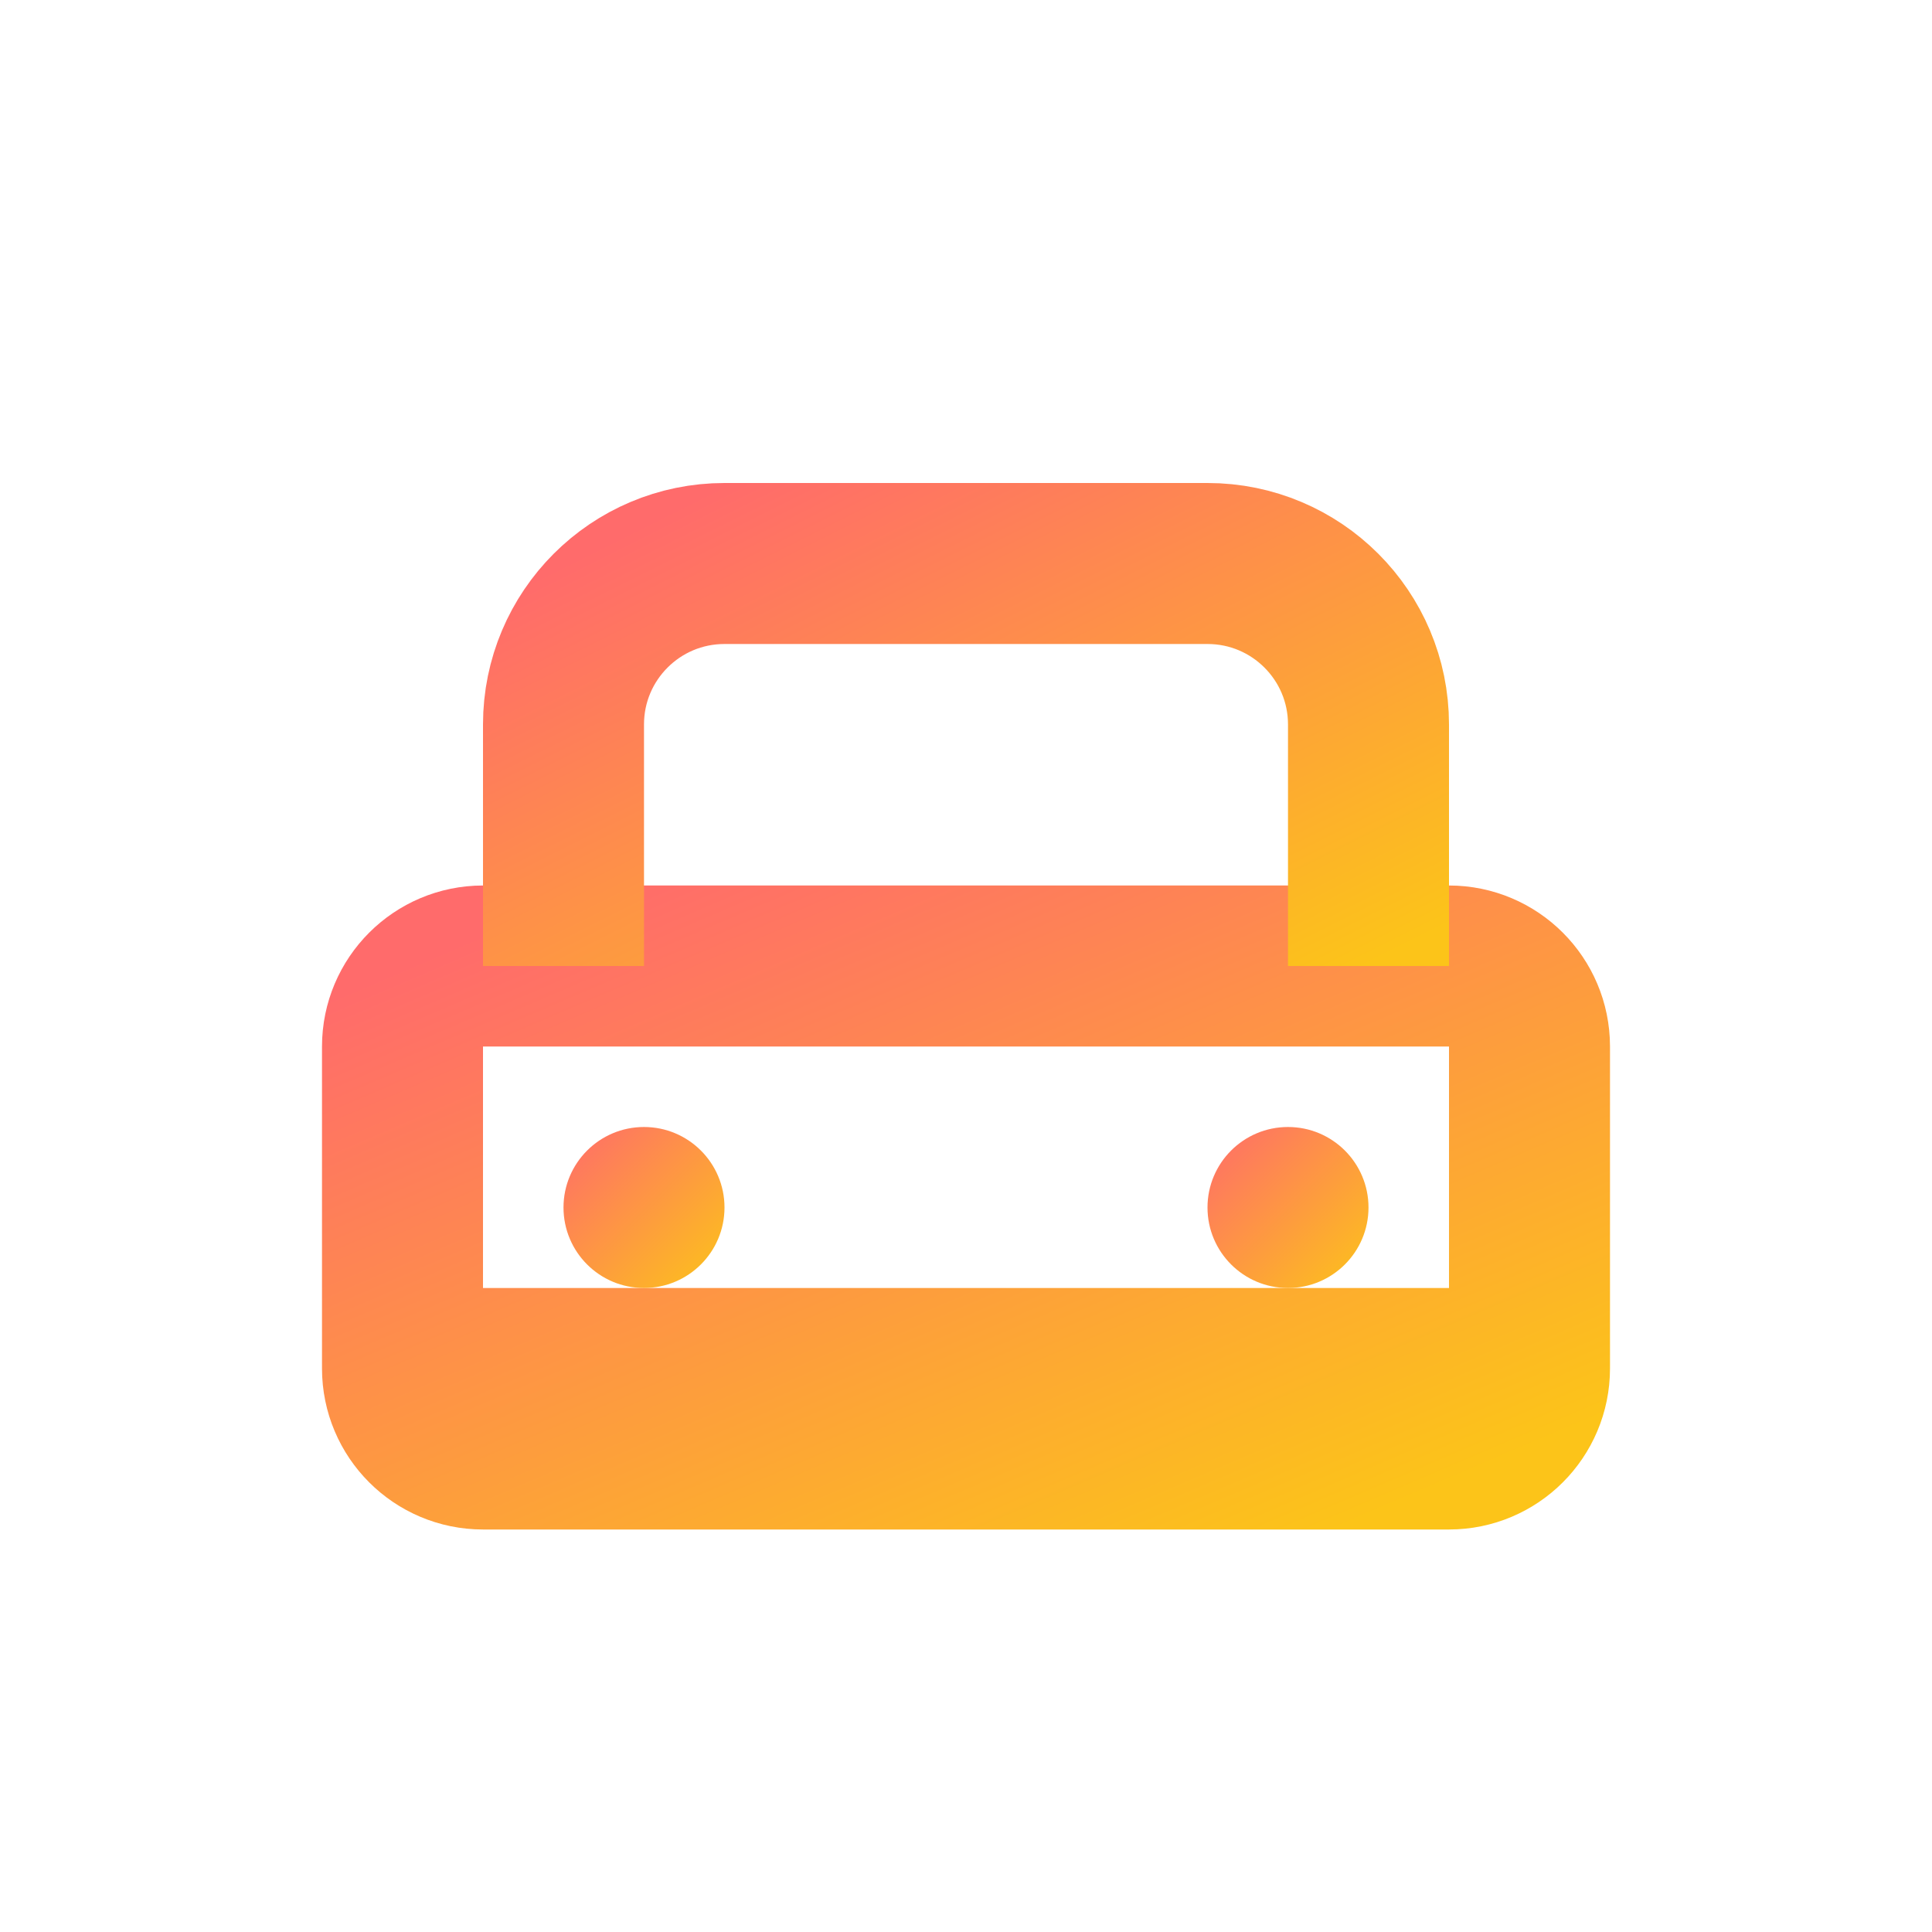 <svg width="24" height="24" viewBox="0 0 24 24" fill="none" xmlns="http://www.w3.org/2000/svg">
  <defs>
    <linearGradient id="racingGradient" x1="0%" y1="0%" x2="100%" y2="100%">
      <stop offset="0%" style="stop-color:#FF6B6B"/>
      <stop offset="100%" style="stop-color:#FCC419"/>
    </linearGradient>
  </defs>
  <path d="M5 17H19M6 12H18C18.552 12 19 12.448 19 13V17C19 17.552 18.552 18 18 18H6C5.448 18 5 17.552 5 17V13C5 12.448 5.448 12 6 12Z" stroke="url(#racingGradient)" stroke-width="2"/>
  <path d="M7 12V9C7 7.895 7.895 7 9 7H15C16.105 7 17 7.895 17 9V12" stroke="url(#racingGradient)" stroke-width="2"/>
  <circle cx="8" cy="15" r="1" fill="url(#racingGradient)"/>
  <circle cx="16" cy="15" r="1" fill="url(#racingGradient)"/>
</svg> 